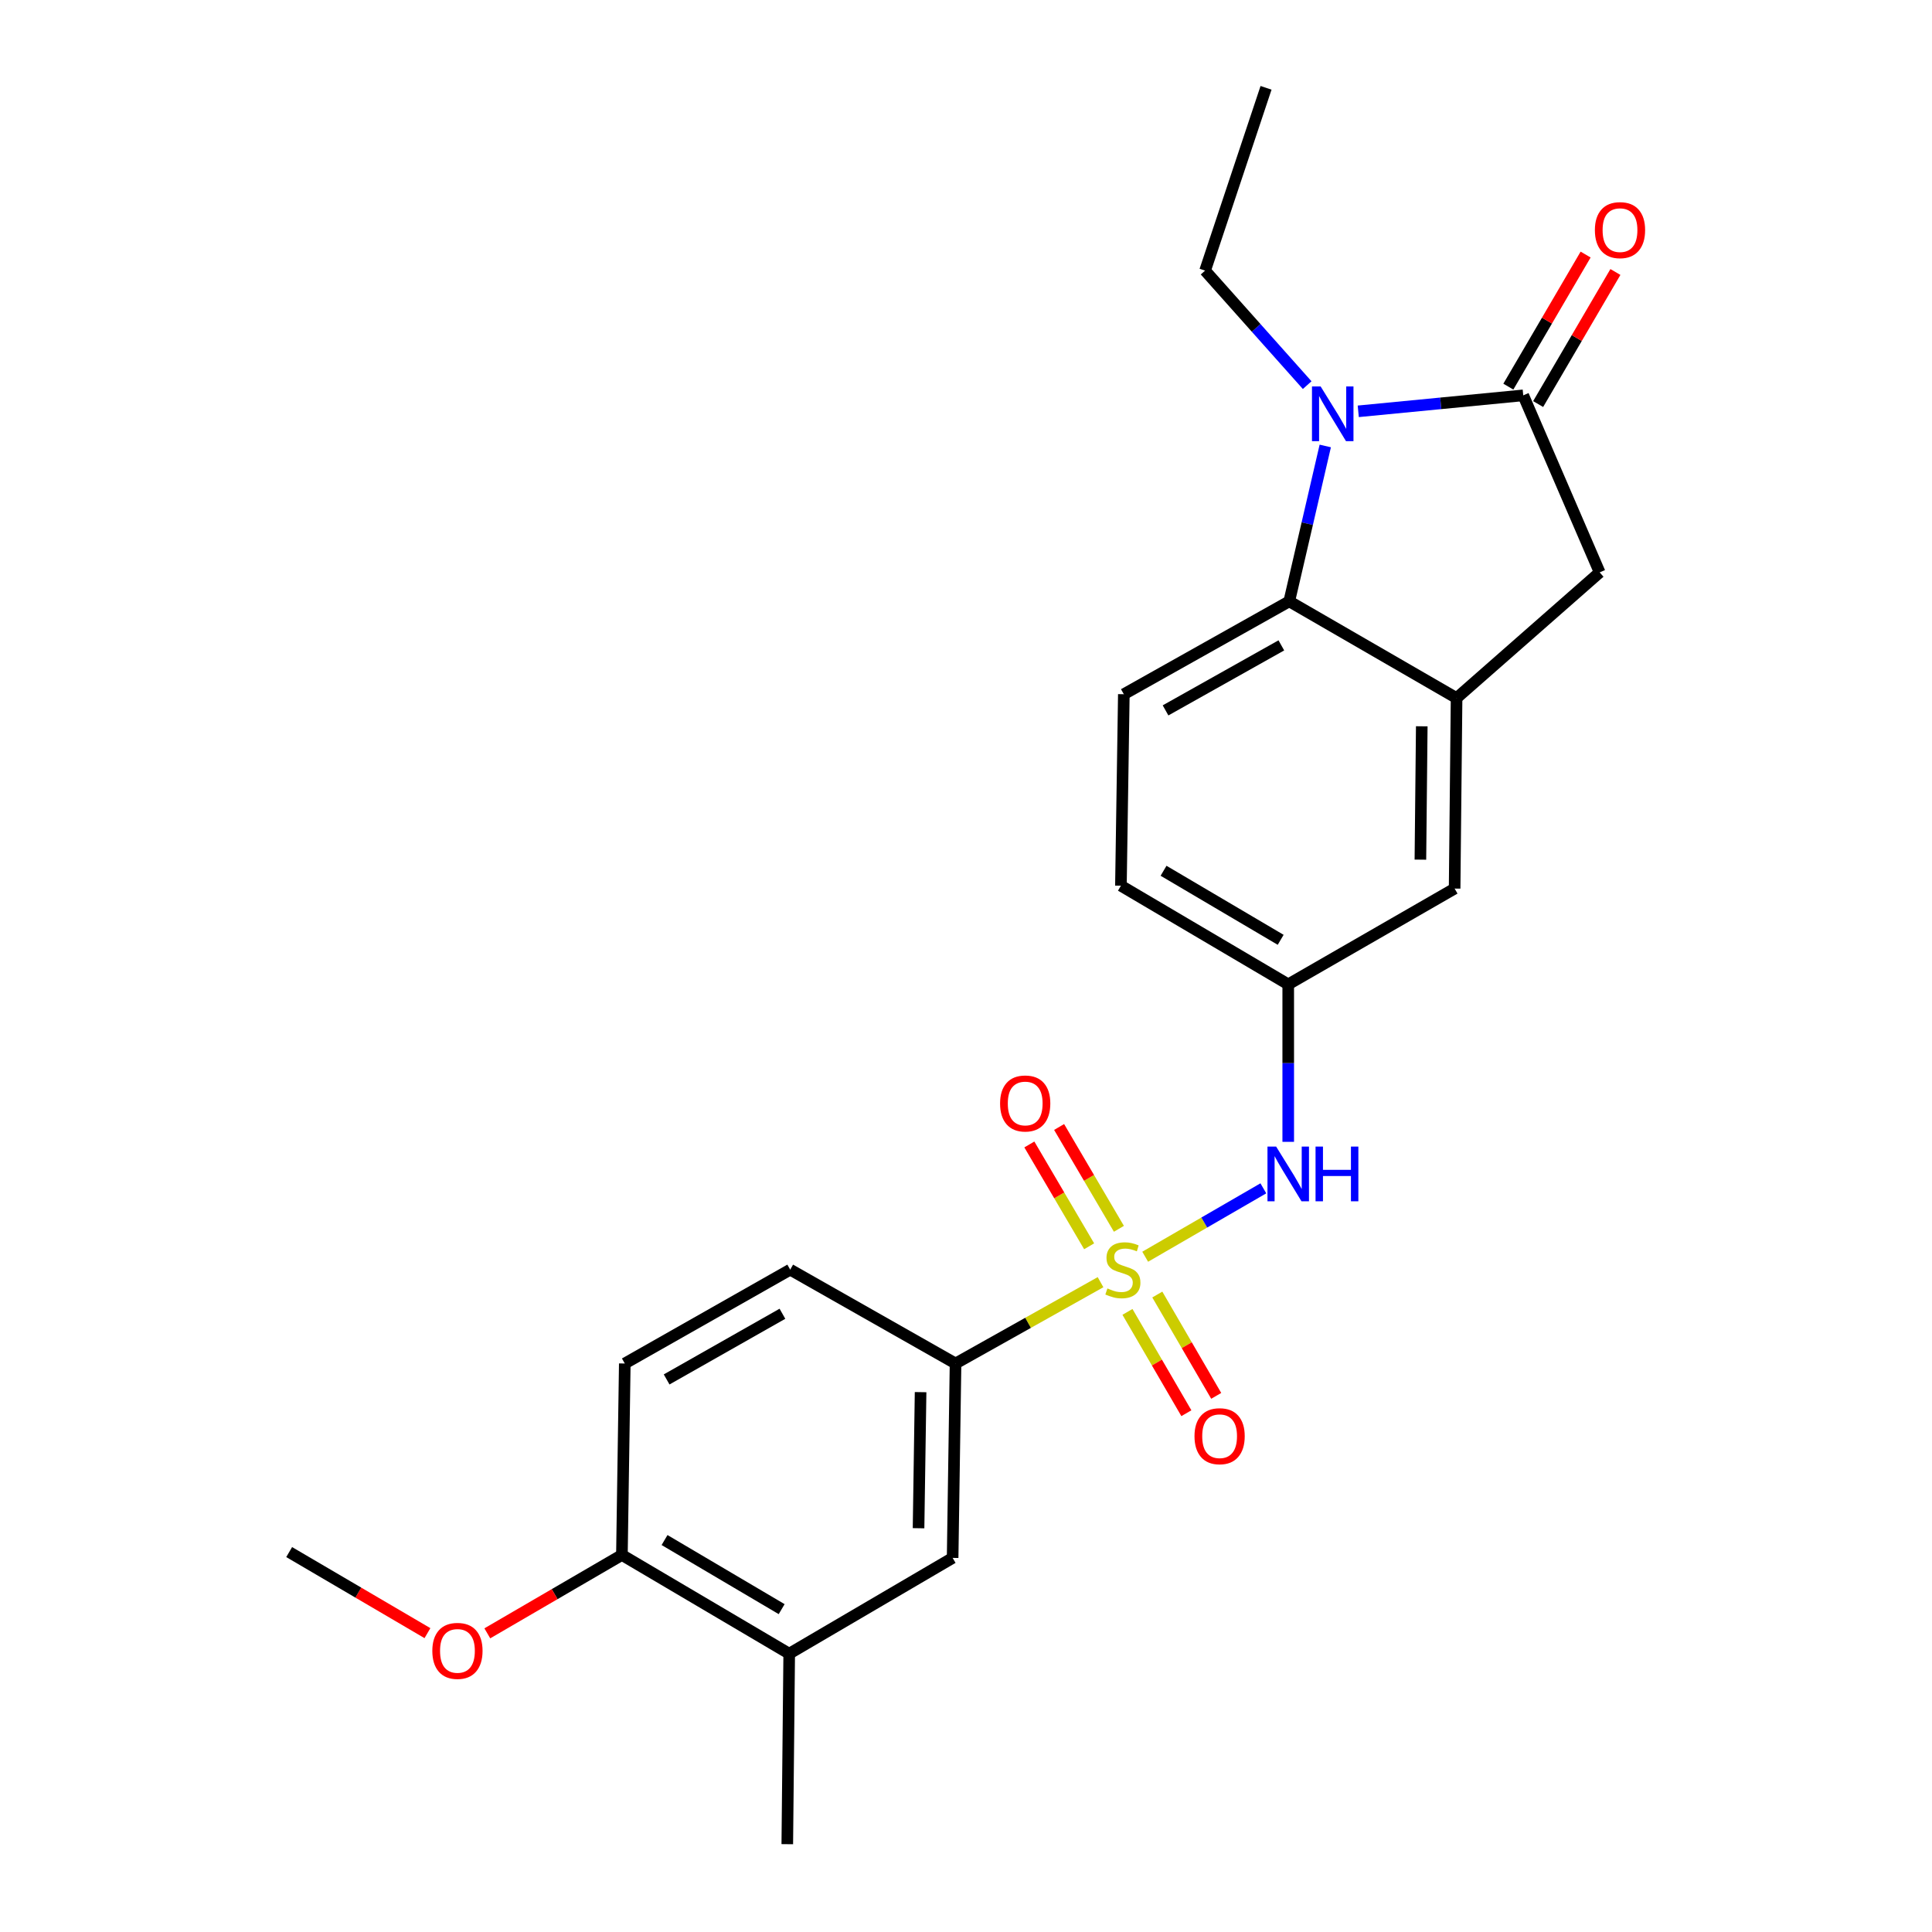 <?xml version='1.0' encoding='iso-8859-1'?>
<svg version='1.1' baseProfile='full'
              xmlns='http://www.w3.org/2000/svg'
                      xmlns:rdkit='http://www.rdkit.org/xml'
                      xmlns:xlink='http://www.w3.org/1999/xlink'
                  xml:space='preserve'
width='1000px' height='1000px' viewBox='0 0 1000 1000'>
<!-- END OF HEADER -->
<rect style='opacity:1.0;fill:#FFFFFF;stroke:none' width='1000' height='1000' x='0' y='0'> </rect>
<path class='bond-4' d='M 592.75,650.483 L 623.329,632.782' style='fill:none;fill-rule:evenodd;stroke:#CCCC00;stroke-width:6px;stroke-linecap:butt;stroke-linejoin:miter;stroke-opacity:1' />
<path class='bond-4' d='M 623.329,632.782 L 653.908,615.081' style='fill:none;fill-rule:evenodd;stroke:#0000FF;stroke-width:6px;stroke-linecap:butt;stroke-linejoin:miter;stroke-opacity:1' />
<path class='bond-5' d='M 569.636,663.654 L 532.111,684.698' style='fill:none;fill-rule:evenodd;stroke:#CCCC00;stroke-width:6px;stroke-linecap:butt;stroke-linejoin:miter;stroke-opacity:1' />
<path class='bond-5' d='M 532.111,684.698 L 494.587,705.742' style='fill:none;fill-rule:evenodd;stroke:#000000;stroke-width:6px;stroke-linecap:butt;stroke-linejoin:miter;stroke-opacity:1' />
<path class='bond-7' d='M 583.573,679.031 L 598.818,705.254' style='fill:none;fill-rule:evenodd;stroke:#CCCC00;stroke-width:6px;stroke-linecap:butt;stroke-linejoin:miter;stroke-opacity:1' />
<path class='bond-7' d='M 598.818,705.254 L 614.064,731.477' style='fill:none;fill-rule:evenodd;stroke:#FF0000;stroke-width:6px;stroke-linecap:butt;stroke-linejoin:miter;stroke-opacity:1' />
<path class='bond-7' d='M 599.02,670.05 L 614.266,696.273' style='fill:none;fill-rule:evenodd;stroke:#CCCC00;stroke-width:6px;stroke-linecap:butt;stroke-linejoin:miter;stroke-opacity:1' />
<path class='bond-7' d='M 614.266,696.273 L 629.511,722.496' style='fill:none;fill-rule:evenodd;stroke:#FF0000;stroke-width:6px;stroke-linecap:butt;stroke-linejoin:miter;stroke-opacity:1' />
<path class='bond-8' d='M 579.145,636.03 L 563.67,609.678' style='fill:none;fill-rule:evenodd;stroke:#CCCC00;stroke-width:6px;stroke-linecap:butt;stroke-linejoin:miter;stroke-opacity:1' />
<path class='bond-8' d='M 563.67,609.678 L 548.195,583.326' style='fill:none;fill-rule:evenodd;stroke:#FF0000;stroke-width:6px;stroke-linecap:butt;stroke-linejoin:miter;stroke-opacity:1' />
<path class='bond-8' d='M 563.737,645.078 L 548.262,618.726' style='fill:none;fill-rule:evenodd;stroke:#CCCC00;stroke-width:6px;stroke-linecap:butt;stroke-linejoin:miter;stroke-opacity:1' />
<path class='bond-8' d='M 548.262,618.726 L 532.787,592.374' style='fill:none;fill-rule:evenodd;stroke:#FF0000;stroke-width:6px;stroke-linecap:butt;stroke-linejoin:miter;stroke-opacity:1' />
<path class='bond-0' d='M 685.956,230.831 L 676.634,271.042' style='fill:none;fill-rule:evenodd;stroke:#0000FF;stroke-width:6px;stroke-linecap:butt;stroke-linejoin:miter;stroke-opacity:1' />
<path class='bond-0' d='M 676.634,271.042 L 667.313,311.253' style='fill:none;fill-rule:evenodd;stroke:#000000;stroke-width:6px;stroke-linecap:butt;stroke-linejoin:miter;stroke-opacity:1' />
<path class='bond-19' d='M 676.594,199.346 L 650.174,169.706' style='fill:none;fill-rule:evenodd;stroke:#0000FF;stroke-width:6px;stroke-linecap:butt;stroke-linejoin:miter;stroke-opacity:1' />
<path class='bond-19' d='M 650.174,169.706 L 623.754,140.066' style='fill:none;fill-rule:evenodd;stroke:#000000;stroke-width:6px;stroke-linecap:butt;stroke-linejoin:miter;stroke-opacity:1' />
<path class='bond-26' d='M 703.033,212.899 L 745.731,208.765' style='fill:none;fill-rule:evenodd;stroke:#0000FF;stroke-width:6px;stroke-linecap:butt;stroke-linejoin:miter;stroke-opacity:1' />
<path class='bond-26' d='M 745.731,208.765 L 788.429,204.63' style='fill:none;fill-rule:evenodd;stroke:#000000;stroke-width:6px;stroke-linecap:butt;stroke-linejoin:miter;stroke-opacity:1' />
<path class='bond-1' d='M 788.429,204.63 L 827.987,296.264' style='fill:none;fill-rule:evenodd;stroke:#000000;stroke-width:6px;stroke-linecap:butt;stroke-linejoin:miter;stroke-opacity:1' />
<path class='bond-14' d='M 796.14,209.141 L 816.137,174.962' style='fill:none;fill-rule:evenodd;stroke:#000000;stroke-width:6px;stroke-linecap:butt;stroke-linejoin:miter;stroke-opacity:1' />
<path class='bond-14' d='M 816.137,174.962 L 836.134,140.782' style='fill:none;fill-rule:evenodd;stroke:#FF0000;stroke-width:6px;stroke-linecap:butt;stroke-linejoin:miter;stroke-opacity:1' />
<path class='bond-14' d='M 780.717,200.118 L 800.715,165.939' style='fill:none;fill-rule:evenodd;stroke:#000000;stroke-width:6px;stroke-linecap:butt;stroke-linejoin:miter;stroke-opacity:1' />
<path class='bond-14' d='M 800.715,165.939 L 820.712,131.759' style='fill:none;fill-rule:evenodd;stroke:#FF0000;stroke-width:6px;stroke-linecap:butt;stroke-linejoin:miter;stroke-opacity:1' />
<path class='bond-2' d='M 667.313,311.253 L 581.694,359.328' style='fill:none;fill-rule:evenodd;stroke:#000000;stroke-width:6px;stroke-linecap:butt;stroke-linejoin:miter;stroke-opacity:1' />
<path class='bond-2' d='M 663.218,334.044 L 603.285,367.697' style='fill:none;fill-rule:evenodd;stroke:#000000;stroke-width:6px;stroke-linecap:butt;stroke-linejoin:miter;stroke-opacity:1' />
<path class='bond-25' d='M 667.313,311.253 L 753.923,361.323' style='fill:none;fill-rule:evenodd;stroke:#000000;stroke-width:6px;stroke-linecap:butt;stroke-linejoin:miter;stroke-opacity:1' />
<path class='bond-3' d='M 753.923,361.323 L 752.911,459.926' style='fill:none;fill-rule:evenodd;stroke:#000000;stroke-width:6px;stroke-linecap:butt;stroke-linejoin:miter;stroke-opacity:1' />
<path class='bond-3' d='M 735.904,375.93 L 735.196,444.952' style='fill:none;fill-rule:evenodd;stroke:#000000;stroke-width:6px;stroke-linecap:butt;stroke-linejoin:miter;stroke-opacity:1' />
<path class='bond-6' d='M 753.923,361.323 L 827.987,296.264' style='fill:none;fill-rule:evenodd;stroke:#000000;stroke-width:6px;stroke-linecap:butt;stroke-linejoin:miter;stroke-opacity:1' />
<path class='bond-13' d='M 666.786,591.013 L 666.786,550.256' style='fill:none;fill-rule:evenodd;stroke:#0000FF;stroke-width:6px;stroke-linecap:butt;stroke-linejoin:miter;stroke-opacity:1' />
<path class='bond-13' d='M 666.786,550.256 L 666.786,509.5' style='fill:none;fill-rule:evenodd;stroke:#000000;stroke-width:6px;stroke-linecap:butt;stroke-linejoin:miter;stroke-opacity:1' />
<path class='bond-9' d='M 494.587,705.742 L 493.078,806.369' style='fill:none;fill-rule:evenodd;stroke:#000000;stroke-width:6px;stroke-linecap:butt;stroke-linejoin:miter;stroke-opacity:1' />
<path class='bond-9' d='M 476.495,720.568 L 475.439,791.007' style='fill:none;fill-rule:evenodd;stroke:#000000;stroke-width:6px;stroke-linecap:butt;stroke-linejoin:miter;stroke-opacity:1' />
<path class='bond-16' d='M 494.587,705.742 L 409.009,657.17' style='fill:none;fill-rule:evenodd;stroke:#000000;stroke-width:6px;stroke-linecap:butt;stroke-linejoin:miter;stroke-opacity:1' />
<path class='bond-11' d='M 493.078,806.369 L 408.493,855.943' style='fill:none;fill-rule:evenodd;stroke:#000000;stroke-width:6px;stroke-linecap:butt;stroke-linejoin:miter;stroke-opacity:1' />
<path class='bond-10' d='M 581.694,359.328 L 580.186,458.437' style='fill:none;fill-rule:evenodd;stroke:#000000;stroke-width:6px;stroke-linecap:butt;stroke-linejoin:miter;stroke-opacity:1' />
<path class='bond-21' d='M 408.493,855.943 L 407.5,954.545' style='fill:none;fill-rule:evenodd;stroke:#000000;stroke-width:6px;stroke-linecap:butt;stroke-linejoin:miter;stroke-opacity:1' />
<path class='bond-24' d='M 408.493,855.943 L 321.902,804.85' style='fill:none;fill-rule:evenodd;stroke:#000000;stroke-width:6px;stroke-linecap:butt;stroke-linejoin:miter;stroke-opacity:1' />
<path class='bond-24' d='M 404.584,832.89 L 343.971,797.125' style='fill:none;fill-rule:evenodd;stroke:#000000;stroke-width:6px;stroke-linecap:butt;stroke-linejoin:miter;stroke-opacity:1' />
<path class='bond-12' d='M 752.911,459.926 L 666.786,509.5' style='fill:none;fill-rule:evenodd;stroke:#000000;stroke-width:6px;stroke-linecap:butt;stroke-linejoin:miter;stroke-opacity:1' />
<path class='bond-18' d='M 666.786,509.5 L 580.186,458.437' style='fill:none;fill-rule:evenodd;stroke:#000000;stroke-width:6px;stroke-linecap:butt;stroke-linejoin:miter;stroke-opacity:1' />
<path class='bond-18' d='M 662.872,486.449 L 602.251,450.704' style='fill:none;fill-rule:evenodd;stroke:#000000;stroke-width:6px;stroke-linecap:butt;stroke-linejoin:miter;stroke-opacity:1' />
<path class='bond-15' d='M 321.902,804.85 L 323.391,705.742' style='fill:none;fill-rule:evenodd;stroke:#000000;stroke-width:6px;stroke-linecap:butt;stroke-linejoin:miter;stroke-opacity:1' />
<path class='bond-20' d='M 321.902,804.85 L 287.067,825.131' style='fill:none;fill-rule:evenodd;stroke:#000000;stroke-width:6px;stroke-linecap:butt;stroke-linejoin:miter;stroke-opacity:1' />
<path class='bond-20' d='M 287.067,825.131 L 252.233,845.412' style='fill:none;fill-rule:evenodd;stroke:#FF0000;stroke-width:6px;stroke-linecap:butt;stroke-linejoin:miter;stroke-opacity:1' />
<path class='bond-17' d='M 409.009,657.17 L 323.391,705.742' style='fill:none;fill-rule:evenodd;stroke:#000000;stroke-width:6px;stroke-linecap:butt;stroke-linejoin:miter;stroke-opacity:1' />
<path class='bond-17' d='M 404.983,679.997 L 345.05,713.997' style='fill:none;fill-rule:evenodd;stroke:#000000;stroke-width:6px;stroke-linecap:butt;stroke-linejoin:miter;stroke-opacity:1' />
<path class='bond-23' d='M 623.754,140.066 L 655.301,45.455' style='fill:none;fill-rule:evenodd;stroke:#000000;stroke-width:6px;stroke-linecap:butt;stroke-linejoin:miter;stroke-opacity:1' />
<path class='bond-22' d='M 221.246,845.313 L 185.459,824.332' style='fill:none;fill-rule:evenodd;stroke:#FF0000;stroke-width:6px;stroke-linecap:butt;stroke-linejoin:miter;stroke-opacity:1' />
<path class='bond-22' d='M 185.459,824.332 L 149.673,803.351' style='fill:none;fill-rule:evenodd;stroke:#000000;stroke-width:6px;stroke-linecap:butt;stroke-linejoin:miter;stroke-opacity:1' />
<path  class='atom-0' d='M 573.198 666.89
Q 573.518 667.01, 574.838 667.57
Q 576.158 668.13, 577.598 668.49
Q 579.078 668.81, 580.518 668.81
Q 583.198 668.81, 584.758 667.53
Q 586.318 666.21, 586.318 663.93
Q 586.318 662.37, 585.518 661.41
Q 584.758 660.45, 583.558 659.93
Q 582.358 659.41, 580.358 658.81
Q 577.838 658.05, 576.318 657.33
Q 574.838 656.61, 573.758 655.09
Q 572.718 653.57, 572.718 651.01
Q 572.718 647.45, 575.118 645.25
Q 577.558 643.05, 582.358 643.05
Q 585.638 643.05, 589.358 644.61
L 588.438 647.69
Q 585.038 646.29, 582.478 646.29
Q 579.718 646.29, 578.198 647.45
Q 576.678 648.57, 576.718 650.53
Q 576.718 652.05, 577.478 652.97
Q 578.278 653.89, 579.398 654.41
Q 580.558 654.93, 582.478 655.53
Q 585.038 656.33, 586.558 657.13
Q 588.078 657.93, 589.158 659.57
Q 590.278 661.17, 590.278 663.93
Q 590.278 667.85, 587.638 669.97
Q 585.038 672.05, 580.678 672.05
Q 578.158 672.05, 576.238 671.49
Q 574.358 670.97, 572.118 670.05
L 573.198 666.89
' fill='#CCCC00'/>
<path  class='atom-1' d='M 683.556 200.019
L 692.836 215.019
Q 693.756 216.499, 695.236 219.179
Q 696.716 221.859, 696.796 222.019
L 696.796 200.019
L 700.556 200.019
L 700.556 228.339
L 696.676 228.339
L 686.716 211.939
Q 685.556 210.019, 684.316 207.819
Q 683.116 205.619, 682.756 204.939
L 682.756 228.339
L 679.076 228.339
L 679.076 200.019
L 683.556 200.019
' fill='#0000FF'/>
<path  class='atom-5' d='M 660.526 593.466
L 669.806 608.466
Q 670.726 609.946, 672.206 612.626
Q 673.686 615.306, 673.766 615.466
L 673.766 593.466
L 677.526 593.466
L 677.526 621.786
L 673.646 621.786
L 663.686 605.386
Q 662.526 603.466, 661.286 601.266
Q 660.086 599.066, 659.726 598.386
L 659.726 621.786
L 656.046 621.786
L 656.046 593.466
L 660.526 593.466
' fill='#0000FF'/>
<path  class='atom-5' d='M 680.926 593.466
L 684.766 593.466
L 684.766 605.506
L 699.246 605.506
L 699.246 593.466
L 703.086 593.466
L 703.086 621.786
L 699.246 621.786
L 699.246 608.706
L 684.766 608.706
L 684.766 621.786
L 680.926 621.786
L 680.926 593.466
' fill='#0000FF'/>
<path  class='atom-8' d='M 618.269 743.374
Q 618.269 736.574, 621.629 732.774
Q 624.989 728.974, 631.269 728.974
Q 637.549 728.974, 640.909 732.774
Q 644.269 736.574, 644.269 743.374
Q 644.269 750.254, 640.869 754.174
Q 637.469 758.054, 631.269 758.054
Q 625.029 758.054, 621.629 754.174
Q 618.269 750.294, 618.269 743.374
M 631.269 754.854
Q 635.589 754.854, 637.909 751.974
Q 640.269 749.054, 640.269 743.374
Q 640.269 737.814, 637.909 735.014
Q 635.589 732.174, 631.269 732.174
Q 626.949 732.174, 624.589 734.974
Q 622.269 737.774, 622.269 743.374
Q 622.269 749.094, 624.589 751.974
Q 626.949 754.854, 631.269 754.854
' fill='#FF0000'/>
<path  class='atom-9' d='M 517.641 571.155
Q 517.641 564.355, 521.001 560.555
Q 524.361 556.755, 530.641 556.755
Q 536.921 556.755, 540.281 560.555
Q 543.641 564.355, 543.641 571.155
Q 543.641 578.035, 540.241 581.955
Q 536.841 585.835, 530.641 585.835
Q 524.401 585.835, 521.001 581.955
Q 517.641 578.075, 517.641 571.155
M 530.641 582.635
Q 534.961 582.635, 537.281 579.755
Q 539.641 576.835, 539.641 571.155
Q 539.641 565.595, 537.281 562.795
Q 534.961 559.955, 530.641 559.955
Q 526.321 559.955, 523.961 562.755
Q 521.641 565.555, 521.641 571.155
Q 521.641 576.875, 523.961 579.755
Q 526.321 582.635, 530.641 582.635
' fill='#FF0000'/>
<path  class='atom-15' d='M 825.509 119.112
Q 825.509 112.312, 828.869 108.512
Q 832.229 104.712, 838.509 104.712
Q 844.789 104.712, 848.149 108.512
Q 851.509 112.312, 851.509 119.112
Q 851.509 125.992, 848.109 129.912
Q 844.709 133.792, 838.509 133.792
Q 832.269 133.792, 828.869 129.912
Q 825.509 126.032, 825.509 119.112
M 838.509 130.592
Q 842.829 130.592, 845.149 127.712
Q 847.509 124.792, 847.509 119.112
Q 847.509 113.552, 845.149 110.752
Q 842.829 107.912, 838.509 107.912
Q 834.189 107.912, 831.829 110.712
Q 829.509 113.512, 829.509 119.112
Q 829.509 124.832, 831.829 127.712
Q 834.189 130.592, 838.509 130.592
' fill='#FF0000'/>
<path  class='atom-21' d='M 223.77 854.494
Q 223.77 847.694, 227.13 843.894
Q 230.49 840.094, 236.77 840.094
Q 243.05 840.094, 246.41 843.894
Q 249.77 847.694, 249.77 854.494
Q 249.77 861.374, 246.37 865.294
Q 242.97 869.174, 236.77 869.174
Q 230.53 869.174, 227.13 865.294
Q 223.77 861.414, 223.77 854.494
M 236.77 865.974
Q 241.09 865.974, 243.41 863.094
Q 245.77 860.174, 245.77 854.494
Q 245.77 848.934, 243.41 846.134
Q 241.09 843.294, 236.77 843.294
Q 232.45 843.294, 230.09 846.094
Q 227.77 848.894, 227.77 854.494
Q 227.77 860.214, 230.09 863.094
Q 232.45 865.974, 236.77 865.974
' fill='#FF0000'/>
</svg>
